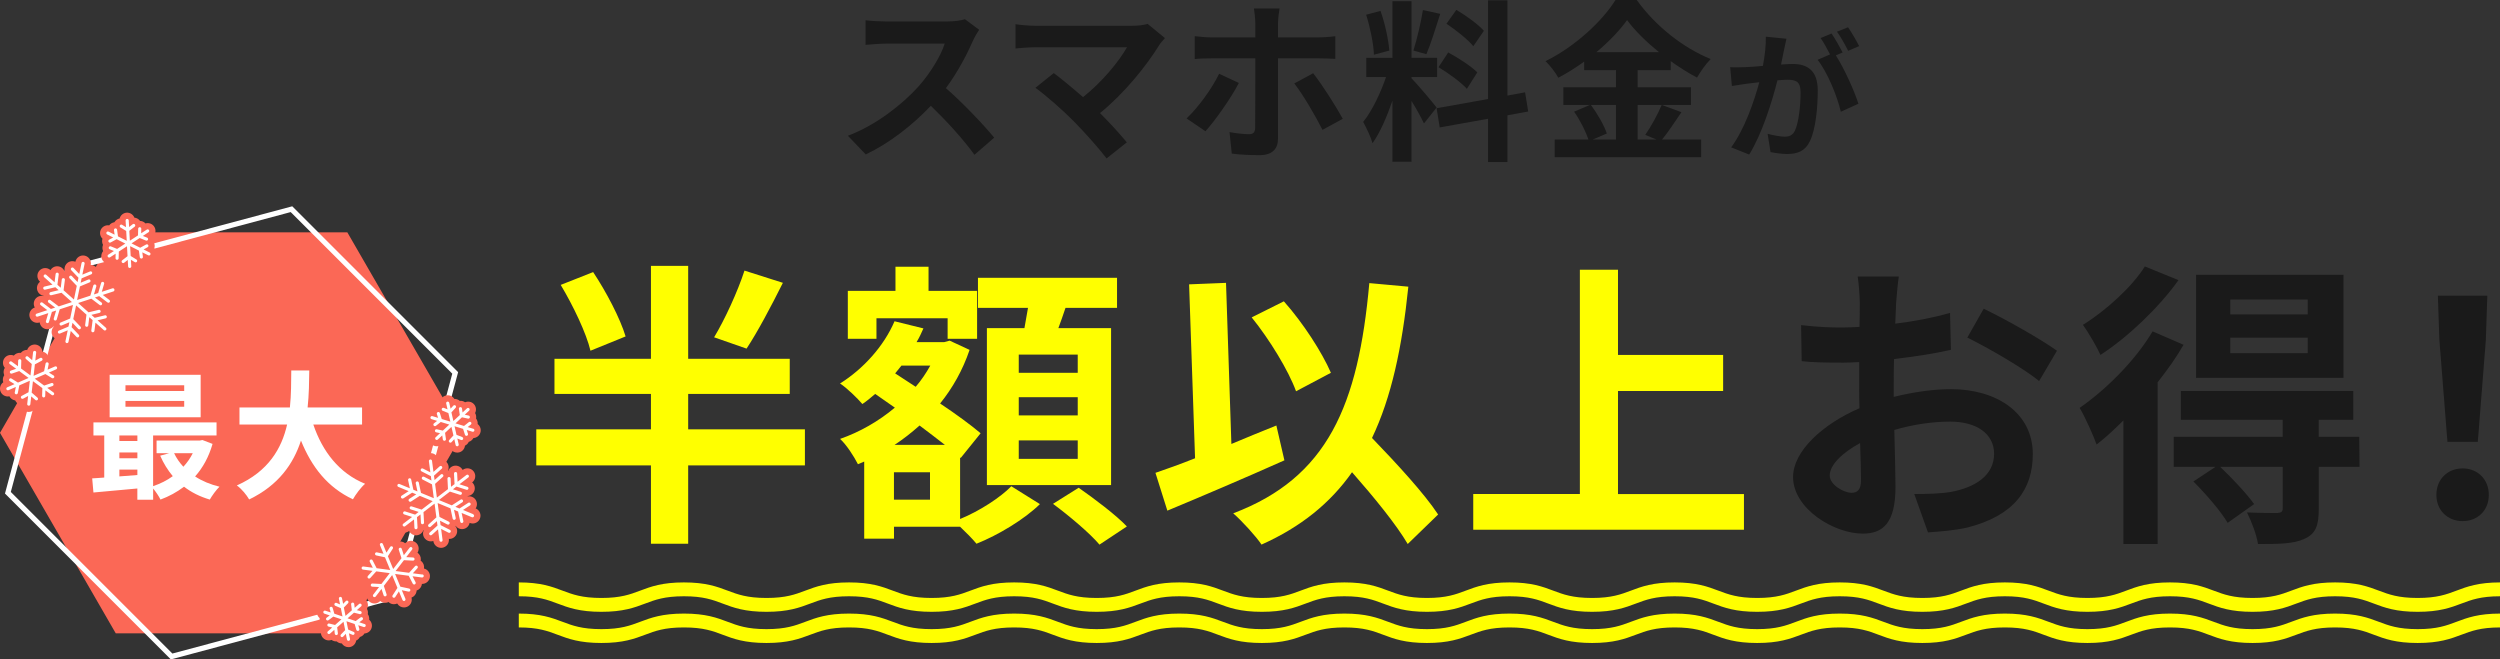 <?xml version="1.0" encoding="UTF-8"?><svg id="_レイヤー_2" xmlns="http://www.w3.org/2000/svg" viewBox="0 0 721.91 190.41"><rect x="0" y="0" width="721.91" height="190.41" fill="#333333" stroke="none"/><defs><style>.cls-1{fill:none;stroke:#ff0;stroke-miterlimit:10;stroke-width:4px;}.cls-2{fill:#fff;}.cls-3{fill:#ff0;}.cls-4{fill:#fb6856;}.cls-5{fill:#1a1a1a;}</style></defs><g id="_家族応援プラン"><path class="cls-5" d="M280.99,11.7c-1.7,3.9-4.5,9.25-7.85,13.75,4.95,4.3,11,10.7,13.95,14.3l-5.7,4.95c-3.25-4.5-7.9-9.6-12.6-14.15-5.3,5.6-11.95,10.8-18.8,14.05l-5.15-5.4c8.05-3,15.8-9.1,20.5-14.35,3.3-3.75,6.35-8.7,7.45-12.25h-16.95c-2.1,0-4.85.3-5.9.35v-7.1c1.35.2,4.4.35,5.9.35h17.65c2.15,0,4.15-.3,5.15-.65l4.1,3.05c-.4.55-1.3,2.1-1.75,3.1Z"/><path class="cls-5" d="M334.69,13.1c-3.6,5.85-10,13.85-17.05,19.55,2.85,2.85,5.8,6.1,7.75,8.45l-5.85,4.65c-2.1-2.8-6.3-7.5-9.55-10.8-2.9-2.95-8-7.45-11-9.6l5.3-4.25c2,1.5,5.3,4.2,8.45,6.95,5.65-4.5,10.35-10.3,12.7-14.4h-26.45c-2,0-4.7.25-5.75.35v-7c1.3.2,4.05.45,5.75.45h27.75c1.9,0,3.6-.2,4.65-.55l5,4.1c-.7.8-1.3,1.45-1.7,2.1Z"/><path class="cls-5" d="M348.09,37.9l-5.45-3.7c3.35-3.15,7.35-8.65,9.4-12.9l5.7,2.65c-2.3,4.45-6.95,11-9.65,13.95ZM369.04,6.8v4h11.6c1.45,0,3.6-.15,4.95-.35v6.55c-1.55-.1-3.5-.15-4.9-.15h-11.65v23.25c0,2.9-1.7,4.7-5.25,4.7-2.65,0-5.6-.1-8.1-.45l-.65-6.2c2.15.4,4.35.6,5.6.6s1.75-.5,1.8-1.8c.05-1.85.05-17.7.05-20.05v-.05h-12.7c-1.5,0-3.4.05-4.8.2v-6.6c1.5.15,3.25.35,4.8.35h12.7v-4c0-1.3-.25-3.5-.4-4.35h7.4c-.15.7-.45,3.1-.45,4.35ZM387.74,34.3l-5.85,3.2c-2.15-4.25-5.7-10.3-8.15-13.4l5.45-2.95c2.55,3.2,6.55,9.5,8.55,13.15Z"/><path class="cls-5" d="M411.19,35.65c-.75-1.6-2.15-4.2-3.6-6.5v17.55h-5.5v-17.65c-1.6,4.65-3.6,9.3-5.75,12.3-.5-1.8-1.8-4.5-2.7-6.15,2.5-3.05,5.05-8.4,6.6-12.95h-5.7v-5.55h7.55V.35h5.5v16.35h7.4v5.55h-7.4v.35c1.45,1.45,6.2,7.05,7.25,8.45l-3.65,4.6ZM396.74,15.8c-.1-3.1-1.1-7.95-2.25-11.55l4.15-1.1c1.3,3.6,2.3,8.35,2.55,11.45l-4.45,1.2ZM415.89,4c-1.3,4-2.75,8.75-4,11.65l-3.75-1.05c1-3.15,2.2-8.2,2.75-11.7l5,1.1ZM435.29,33.3v13.5h-5.6v-12.5l-13.95,2.5-.9-5.55,14.85-2.65V.1h5.6v27.5l5.1-.95.9,5.55-6,1.1ZM418.19,15.15c2.9,1.55,6.6,3.95,8.4,5.75l-3,4.75c-1.65-1.85-5.3-4.5-8.2-6.25l2.8-4.25ZM425.44,13.35c-1.55-1.95-5-4.65-7.75-6.5l2.85-4c2.8,1.65,6.35,4.2,7.95,6.05l-3.05,4.45Z"/><path class="cls-5" d="M485.54,32.4c-1.9,2.75-3.85,5.8-5.6,7.9h11.3v5.1h-42.3v-5.1h9.75c-.75-2.25-2.4-5.6-4.15-8.05l4.55-1.95h-7.65v-5.1h15.2v-4.95h-9.2v-2.45c-2.35,1.7-4.9,3.3-7.45,4.65-.75-1.4-2.4-3.55-3.7-4.8,8.5-4.15,16.5-11.65,20.2-17.65h6.15c5.4,7.55,13.45,13.85,21.35,17.05-1.5,1.5-2.85,3.5-3.95,5.35-2.5-1.3-5.1-2.95-7.6-4.75v2.6h-9.55v4.95h15.4v5.1h-15.4v10h5.45l-3.25-1.35c1.65-2.35,3.65-6,4.75-8.65l5.7,2.1ZM459.39,30.3c1.9,2.55,3.85,5.95,4.6,8.25l-4.1,1.75h6.75v-10h-7.25ZM479.04,15.05c-3.7-3-7-6.25-9.2-9.25-2.15,3-5.25,6.25-8.85,9.25h18.05Z"/><path class="cls-5" d="M515.14,14.51c-.24,1.2-.56,2.68-.84,4.12,1.36-.08,2.52-.16,3.36-.16,4.24,0,7.24,1.88,7.24,7.64,0,4.72-.56,11.2-2.28,14.68-1.32,2.8-3.52,3.68-6.56,3.68-1.52,0-3.44-.28-4.8-.56l-.84-5.28c1.52.44,3.84.84,4.88.84,1.36,0,2.36-.4,3-1.72,1.08-2.28,1.64-7.12,1.64-11.08,0-3.2-1.4-3.64-3.88-3.64-.64,0-1.64.08-2.8.16-1.52,6.08-4.48,15.56-8.16,21.44l-5.2-2.08c3.88-5.24,6.64-13.32,8.12-18.8-1.44.16-2.72.32-3.44.4-1.16.2-3.24.48-4.48.68l-.48-5.44c1.48.12,2.8.04,4.28,0,1.24-.04,3.12-.16,5.16-.36.56-3,.92-5.92.84-8.44l5.96.6c-.24,1.04-.52,2.32-.72,3.32ZM532.09,15.15l-1.96.84c2.4,3.72,5.4,10.4,6.52,13.96l-5.08,2.32c-1.04-4.44-3.88-11.48-6.72-15l3.6-1.56c-.8-1.52-1.8-3.44-2.72-4.72l3.16-1.32c1,1.48,2.44,4,3.2,5.48ZM536.85,13.31l-3.16,1.36c-.84-1.64-2.12-4-3.24-5.52l3.2-1.28c1.04,1.52,2.52,4.04,3.2,5.44Z"/><path class="cls-1" d="M149.81,170.18c11.92,0,11.92,4.49,23.84,4.49s11.92-4.49,23.84-4.49,11.92,4.49,23.84,4.49,11.92-4.49,23.84-4.49,11.92,4.49,23.84,4.49,11.92-4.49,23.84-4.49,11.92,4.49,23.84,4.49,11.92-4.49,23.84-4.49,11.92,4.49,23.84,4.49,11.92-4.49,23.84-4.49,11.92,4.49,23.84,4.49,11.92-4.49,23.84-4.49,11.92,4.49,23.84,4.49,11.92-4.49,23.84-4.49,11.92,4.49,23.84,4.49,11.92-4.49,23.84-4.49,11.92,4.49,23.84,4.49,11.92-4.49,23.84-4.49,11.92,4.49,23.84,4.49,11.92-4.49,23.84-4.49,11.92,4.49,23.84,4.49,11.92-4.49,23.84-4.49,11.92,4.49,23.84,4.49,11.92-4.49,23.84-4.49"/><path class="cls-1" d="M149.81,179.18c11.92,0,11.92,4.49,23.84,4.49s11.92-4.49,23.84-4.49,11.92,4.49,23.84,4.49,11.92-4.49,23.84-4.49,11.92,4.49,23.84,4.49,11.92-4.49,23.84-4.49,11.92,4.49,23.84,4.49,11.92-4.49,23.84-4.49,11.92,4.49,23.84,4.49,11.92-4.49,23.84-4.49,11.92,4.49,23.84,4.49,11.92-4.49,23.84-4.49,11.92,4.49,23.84,4.49,11.92-4.49,23.84-4.49,11.92,4.49,23.84,4.49,11.92-4.49,23.84-4.49,11.92,4.49,23.84,4.49,11.92-4.49,23.84-4.49,11.92,4.49,23.84,4.49,11.92-4.49,23.84-4.49,11.92,4.49,23.84,4.49,11.92-4.49,23.84-4.49,11.92,4.49,23.84,4.49,11.92-4.49,23.84-4.49"/><path class="cls-3" d="M232.43,134.39h-33.71v22.62h-10.75v-22.62h-33.11v-10.41h33.11v-10.23h-27.86v-10.15h27.86v-26.83h10.75v26.83h29.33v10.15h-29.33v10.23h33.71v10.41ZM170.51,101.28c-1.2-5.07-4.99-12.99-8.6-19.01l9.37-3.7c3.78,5.68,7.83,13.42,9.37,18.58l-10.15,4.13ZM226.07,81.67c-3.44,6.88-7.31,14.19-10.49,19l-9.37-3.27c3.1-5.16,6.79-13.16,8.77-19.26l11.09,3.53Z"/><path class="cls-3" d="M277.24,149.87c5.68-2.32,11.7-6.28,14.79-9.46l8.26,5.16c-4.47,4.39-12.04,8.94-18.32,11.44-1.12-1.38-3.01-3.27-4.73-4.9h-19.09v3.44h-8.6v-22.27l-1.81.77c-1.12-2.24-3.35-5.68-5.16-7.31,5.68-1.98,11.09-5.07,15.82-9.03l-5.68-3.96c-1.2,1.03-2.41,2.06-3.7,2.92-1.38-1.63-4.56-4.73-6.45-5.93,6.71-4.21,12.64-10.75,15.74-17.97l8.34,2.06c-.6,1.38-1.2,2.67-1.98,3.96h8l1.55-.43,5.76,2.67c-1.98,5.85-4.9,11.01-8.51,15.48,4.64,3.1,8.86,6.19,11.7,8.6l-5.76,7.14-.17-.17v17.8ZM253.08,97.84h-8.26v-13.85h13.76v-6.97h9.55v6.97h14.02v13.85h-8.51v-5.93h-20.55v5.93ZM268.55,136.37h-10.41v7.91h10.41v-7.91ZM272.85,128.46c-2.15-1.72-4.73-3.61-7.31-5.59-2.32,2.06-4.73,3.96-7.22,5.59h14.53ZM260.3,105.58c-.6.77-1.2,1.46-1.81,2.24l5.93,3.87c1.63-1.89,3.01-3.96,4.21-6.11h-8.34ZM295.82,94.75c.34-1.89.69-3.96,1.03-5.85h-14.45v-8.69h40.16v8.69h-14.88c-.69,2.06-1.38,4.04-2.06,5.85h15.22v45.32h-35.86v-45.32h10.84ZM311.21,102.4h-17.03v5.25h17.03v-5.25ZM311.21,114.7h-17.03v5.25h17.03v-5.25ZM311.21,127.17h-17.03v5.33h17.03v-5.33ZM311.47,140.84c4.56,3.18,10.84,7.91,13.93,11.18l-7.91,5.25c-2.75-3.27-8.77-8.34-13.42-11.78l7.4-4.64Z"/><path class="cls-3" d="M370.89,132.93c-11.35,5.07-24.08,10.49-33.8,14.53l-3.44-10.92c3.27-1.12,7.14-2.49,11.44-4.21l-1.72-50.22,10.66-.43,1.55,46.52c4.3-1.81,8.69-3.61,12.99-5.33l2.32,10.06ZM406.5,157.09c-3.27-5.59-9.72-13.5-16.08-20.73-6.28,8.94-14.79,15.82-26.14,20.9-1.46-2.24-5.68-6.88-8.17-9.03,27.26-10.32,36.12-31.13,39.3-66.48l11.27,1.03c-1.81,17.63-4.9,31.99-10.49,43.69,7.14,7.4,15.14,16.08,19.09,22.1l-8.77,8.51ZM374.25,112.98c-2.15-5.93-7.65-14.96-12.81-21.33l9.29-4.64c5.59,6.28,11.01,14.71,13.59,20.64l-10.06,5.33Z"/><path class="cls-3" d="M503.59,142.65v10.32h-78.17v-10.32h30.79v-64.76h11.01v24.6h30.36v10.41h-30.36v29.76h36.38Z"/><path class="cls-5" d="M547.54,87.35c-.09,1.89-.17,3.96-.26,6.11,5.68-.69,11.35-1.81,15.82-3.1l.26,10.66c-4.9,1.12-10.84,1.98-16.43,2.67-.09,2.58-.09,5.25-.09,7.74v3.18c5.85-1.46,11.78-2.24,16.51-2.24,13.24,0,23.65,6.88,23.65,18.75,0,10.15-5.33,17.8-19,21.24-3.96.86-7.74,1.12-11.27,1.38l-3.96-11.09c3.87,0,7.57-.09,10.58-.6,6.97-1.29,12.47-4.73,12.47-11.01,0-5.85-5.16-9.29-12.64-9.29-5.33,0-10.92.86-16.17,2.41.17,6.79.34,13.5.34,16.43,0,10.66-3.78,13.5-9.46,13.5-8.34,0-20.12-7.22-20.12-16.34,0-7.48,8.6-15.31,19.18-19.87-.09-2.06-.09-4.13-.09-6.11v-7.22c-1.63.09-3.18.17-4.56.17-5.76,0-9.12-.09-12.04-.43l-.17-10.41c5.07.6,8.77.69,11.87.69,1.55,0,3.27-.09,4.99-.17.09-3.01.09-5.5.09-6.97,0-1.81-.34-6.02-.6-7.57h11.87c-.26,1.55-.6,5.25-.77,7.48ZM534.64,142.3c1.55,0,2.75-.69,2.75-3.61,0-2.15-.09-6.11-.26-10.75-5.25,2.84-8.77,6.36-8.77,9.37,0,2.67,4.04,4.99,6.28,4.99ZM593.98,101.28l-5.16,8.77c-4.13-3.53-15.39-9.98-20.73-12.56l4.73-8.34c6.62,3.18,16.6,8.86,21.16,12.13Z"/><path class="cls-5" d="M630.53,99.56c-2.06,3.61-4.64,7.22-7.48,10.83v46.7h-9.89v-35.69c-2.58,2.58-5.16,4.99-7.74,6.97-.77-2.24-3.35-8.08-4.9-10.58,7.65-5.33,16.08-13.67,21.07-22.1l8.94,3.87ZM629.07,80.9c-5.68,7.91-14.45,16.34-22.53,21.59-1.03-2.32-3.53-6.54-5.07-8.69,6.71-4.13,14.28-11.09,17.89-16.86l9.72,3.96ZM681.35,134.82h-11.78v12.21c0,4.73-.86,7.14-4.21,8.6-3.18,1.46-7.48,1.46-13.33,1.46-.43-2.75-1.89-6.54-3.18-9.12,3.61.17,7.65.17,8.77.17,1.2-.09,1.55-.43,1.55-1.38v-11.95h-18.06c3.44,3.27,7.65,7.74,9.8,10.75l-7.65,5.42c-1.89-3.27-6.28-8.34-9.89-11.95l6.36-4.21h-12.04v-8.69h31.47v-4.9h-29.41v-8.34h49.79v8.34h-9.98v4.9h11.7l.09,8.69ZM676.71,109.11h-42.57v-29.76h42.57v29.76ZM666.39,86.49h-22.36v4.3h22.36v-4.3ZM666.39,97.5h-22.36v4.47h22.36v-4.47Z"/><path class="cls-5" d="M703.54,142.91c0-4.56,3.27-7.65,7.57-7.65s7.57,3.1,7.57,7.65-3.27,7.57-7.57,7.57-7.57-3.1-7.57-7.57ZM704.4,98.19l-.43-12.81h14.28l-.43,12.81-2.32,29.41h-8.77l-2.32-29.41Z"/><polygon class="cls-4" points="100.29 67.08 33.43 67.08 0 124.99 33.43 182.89 100.29 182.89 133.72 124.99 100.29 67.08"/><path class="cls-2" d="M49.33,190.41l-.31-.31L1.44,142.52l17.53-65.42,65.42-17.53.31.31,47.59,47.59-17.53,65.42-65.42,17.53ZM3.12,142.06l46.66,46.66,63.74-17.08,17.08-63.74-46.66-46.66-63.74,17.08L3.12,142.06Z"/><path class="cls-4" d="M122.43,164.16c.13-.74-.11-1.53-.71-2.07-.08-.07-.17-.13-.25-.18.02-.12.05-.23.05-.35.04-.8-.35-1.53-.96-1.96.6-.97.39-2.26-.54-2.97-.93-.71-2.23-.59-3.01.24-.58-.47-1.37-.65-2.13-.41-.1.03-.18.08-.27.12-.1-.1-.22-.19-.34-.28-.68-.44-1.5-.46-2.18-.15-.56-.97-1.75-1.41-2.82-.97-1.06.44-1.6,1.59-1.31,2.67-.7.26-1.26.86-1.43,1.64-.03.13-.04.26-.04.4-.11.04-.21.07-.32.12-.71.36-1.14,1.05-1.22,1.79-1.15-.03-2.15.79-2.31,1.96-.15,1.16.61,2.22,1.72,2.49-.13.74.11,1.53.71,2.07.08.07.17.13.25.19-.02.11-.05.23-.05.35-.04.81.35,1.53.96,1.96-.6.98-.39,2.27.54,2.98.41.32.9.47,1.38.47.61,0,1.2-.26,1.64-.72.4.33.9.52,1.43.52.23,0,.47-.04.7-.11.1-.03.18-.08.27-.12.1.1.22.19.34.28.38.25.81.36,1.23.36.32,0,.64-.07.94-.21.41.72,1.17,1.14,1.96,1.14.29,0,.58-.06.86-.17,1.06-.44,1.6-1.6,1.31-2.68.7-.26,1.26-.86,1.43-1.65.03-.13.04-.26.04-.39.11-.04.21-.08.32-.13.71-.36,1.14-1.05,1.22-1.78.02,0,.04,0,.06,0,1.12,0,2.09-.83,2.24-1.97.15-1.16-.61-2.21-1.72-2.48Z"/><path class="cls-4" d="M106.61,178.91c.06-.54-.07-1.1-.41-1.57.11-.54.02-1.07-.23-1.53.44-.81.35-1.84-.29-2.57-.64-.73-1.64-.94-2.5-.61-.42-.31-.94-.47-1.49-.43-.42-.38-.95-.58-1.48-.59-.48-.78-1.41-1.22-2.36-1.03-.96.19-1.64.96-1.79,1.87-.46.2-.85.56-1.09,1.04h0c-.58.16-1.03.54-1.32,1.02-.9.05-1.72.63-2.03,1.53-.31.91,0,1.87.68,2.45-.06.54.07,1.1.41,1.57-.11.54-.02,1.07.23,1.53-.44.81-.36,1.84.29,2.57.45.51,1.07.77,1.7.77.28,0,.55-.05.81-.15.38.28.84.44,1.33.44.05,0,.1,0,.16,0,.42.38.94.57,1.47.58.41.66,1.13,1.08,1.92,1.08.15,0,.3-.01.45-.04.96-.19,1.64-.96,1.78-1.87.46-.21.84-.56,1.08-1.03,0,0,0,0,0,0,.58-.16,1.03-.54,1.32-1.02.9-.04,1.73-.62,2.03-1.53.31-.91,0-1.87-.69-2.45Z"/><path class="cls-4" d="M137.93,122.47c.06-.56-.09-1.14-.46-1.62.1-.56,0-1.12-.28-1.58.43-.83.32-1.86-.35-2.58-.67-.72-1.69-.89-2.54-.53-.44-.31-.98-.47-1.55-.41-.44-.39-1-.58-1.55-.56-.5-.78-1.45-1.21-2.4-.99-.96.22-1.63,1.02-1.74,1.94-.48.22-.87.6-1.1,1.11,0,0-.02,0-.02,0-.59.18-1.04.59-1.31,1.09-.91.06-1.73.67-2.01,1.59-.28.92.06,1.88.77,2.44-.06.56.09,1.14.46,1.62-.1.56,0,1.12.28,1.58-.43.83-.33,1.86.34,2.58.45.48,1.05.72,1.66.72.31,0,.61-.07.9-.19.37.27.83.43,1.31.43.08,0,.16,0,.24-.02.43.37.96.56,1.49.56.02,0,.03,0,.05,0,.41.65,1.13,1.05,1.91,1.05.17,0,.34-.02.51-.06.96-.22,1.63-1.02,1.73-1.95.47-.22.87-.6,1.1-1.11,0,0,.02,0,.02,0,.58-.18,1.04-.58,1.31-1.08.91-.06,1.74-.66,2.02-1.59.28-.92-.06-1.89-.78-2.45Z"/><path class="cls-4" d="M137.37,146.82h-.02c.48-.73.51-1.7.01-2.48-.5-.78-1.41-1.14-2.27-1-.01-.02-.03-.04-.05-.06,0-.01.01-.03.02-.04.87-.09,1.65-.67,1.93-1.55.29-.88,0-1.81-.65-2.39h.01c.99-.77,1.18-2.19.42-3.18-.76-.99-2.18-1.18-3.17-.42h-.01c-.39-.76-1.22-1.28-2.14-1.24-.93.05-1.7.65-2,1.47-.03,0-.05,0-.08.01,0,0-.01-.02-.02-.03.36-.8.24-1.76-.38-2.45-.62-.69-1.57-.9-2.39-.63v-.02c-.16-1.24-1.3-2.11-2.54-1.95-1.24.16-2.11,1.3-1.95,2.54v.02c-.87-.05-1.72.4-2.15,1.23-.42.83-.29,1.79.27,2.47-.01.02-.02.05-.03.07-.01,0-.02,0-.03,0-.51-.71-1.4-1.09-2.31-.9-.91.19-1.57.9-1.74,1.76h-.02c-1.16-.49-2.48.06-2.96,1.22-.48,1.15.07,2.48,1.22,2.96h.02c-.48.73-.52,1.7-.01,2.48.43.67,1.16,1.03,1.9,1.03.12,0,.24-.01.36-.03.02.02.03.05.05.07,0,0,0,.02-.01.02-.87.08-1.65.67-1.94,1.55-.29.88,0,1.81.65,2.39h-.01c-.99.77-1.18,2.19-.42,3.18.45.58,1.12.89,1.8.89.48,0,.97-.15,1.38-.47h.01c.37.73,1.14,1.24,2.02,1.24.04,0,.08,0,.12,0,.93-.05,1.7-.65,2-1.47.03,0,.05,0,.08-.01,0,0,.01.02.02.03-.36.8-.24,1.76.38,2.45.45.5,1.06.75,1.68.75.24,0,.48-.04.71-.12v.02c.15,1.14,1.13,1.97,2.24,1.97.1,0,.2,0,.3-.02,1.24-.16,2.11-1.3,1.95-2.54v-.02c.87.05,1.72-.4,2.15-1.23.42-.83.29-1.79-.27-2.47.01-.02.02-.05.03-.07.01,0,.03,0,.04,0,.42.58,1.1.95,1.83.95.16,0,.32-.02.47-.05.91-.19,1.57-.9,1.74-1.76h.01c.28.12.58.18.87.18.89,0,1.73-.53,2.09-1.4.48-1.15-.07-2.48-1.22-2.96Z"/><path class="cls-2" d="M121.96,165.9l-2.74-.36,1.32-1.46c.17-.19.15-.47-.03-.64-.18-.17-.47-.15-.64.03l-1.74,1.93-3.89-.51,2.41-3.13,2.59.13s.02,0,.02,0c.24,0,.44-.19.45-.43.01-.25-.18-.46-.43-.48l-1.97-.1,1.69-2.19c.15-.2.12-.48-.08-.63-.2-.15-.48-.12-.63.08l-1.68,2.18-.6-1.85c-.08-.24-.33-.37-.57-.29-.24.08-.37.33-.29.57l.79,2.44-2.4,3.12-1.53-3.7,1.41-2.17c.14-.21.08-.49-.13-.63-.21-.14-.49-.08-.63.13l-1.07,1.64-1.03-2.5c-.1-.23-.36-.34-.59-.25-.23.1-.34.36-.25.59l1.03,2.49-1.91-.41c-.24-.05-.48.1-.54.35-.05.24.1.48.35.54l2.52.54,1.52,3.67-3.93-.52-1.17-2.28c-.11-.22-.39-.31-.61-.2-.22.11-.31.39-.2.61l.88,1.73-2.73-.36c-.25-.03-.48.14-.51.39-.03.25.14.48.39.51l2.75.36-1.32,1.47c-.17.19-.15.47.03.64.09.08.19.12.3.12.12,0,.25-.05.34-.15l1.74-1.93,3.89.51-2.4,3.13-2.6-.13c-.24-.02-.46.18-.48.43-.01.25.18.46.43.48l1.97.1-1.69,2.2c-.15.2-.11.48.08.63.08.06.18.09.28.09.14,0,.27-.06.36-.18l1.68-2.19.6,1.84c.06.19.24.31.43.31.05,0,.09,0,.14-.02.24-.08.37-.33.29-.57l-.79-2.44,2.4-3.12,1.53,3.7-1.4,2.16c-.14.21-.08.49.13.63.08.05.16.07.25.07.15,0,.29-.07.38-.21l1.06-1.64,1.04,2.5c.07.17.24.28.42.28.06,0,.12-.01.17-.03.23-.1.34-.36.25-.59l-1.04-2.5,1.92.41c.24.05.48-.1.54-.35.05-.24-.1-.48-.35-.54l-2.53-.54-1.52-3.67,3.93.52,1.17,2.28c.08.16.24.25.4.25.07,0,.14-.02.21-.05.22-.11.31-.39.2-.61l-.88-1.73,2.73.36s.04,0,.06,0c.22,0,.42-.17.45-.39.03-.25-.14-.47-.39-.51Z"/><path class="cls-2" d="M105.3,180.21l-1.55-.52.89-.67c.2-.15.24-.43.09-.63-.15-.2-.43-.24-.63-.09l-1.39,1.04-2.35-.79,1.85-1.63,1.67.42s.07.01.11.01c.2,0,.39-.14.44-.34.06-.24-.09-.49-.33-.55l-1.07-.27,1.25-1.1c.19-.17.21-.45.04-.64-.17-.19-.45-.21-.64-.04l-1.26,1.11-.13-1.12c-.03-.25-.25-.43-.5-.4-.25.03-.43.25-.4.5l.21,1.74-1.83,1.61-.48-2.41,1.21-1.25c.17-.18.17-.47,0-.64-.18-.17-.47-.17-.64.01l-.78.81-.33-1.65c-.05-.25-.29-.4-.53-.36-.25.05-.4.29-.36.53l.33,1.64-1.01-.43c-.23-.1-.5,0-.59.24-.1.23,0,.5.24.59l1.59.68.48,2.4-2.36-.8-.48-1.67c-.07-.24-.32-.38-.56-.31-.24.07-.38.32-.31.56l.31,1.07-1.55-.52c-.24-.08-.49.05-.57.28-.08.24.05.49.28.57l1.55.52-.89.66c-.2.15-.24.43-.09.63.09.12.23.18.36.18.09,0,.19-.03.27-.09l1.39-1.04,2.35.79-1.85,1.63-1.67-.42c-.24-.06-.49.09-.55.33-.06.24.09.49.33.55l1.07.27-1.25,1.1c-.19.16-.21.45-.04.64.09.1.21.15.34.15.11,0,.21-.04.3-.11l1.26-1.11.13,1.12c.03.23.22.4.45.4.02,0,.04,0,.05,0,.25-.03.43-.25.4-.5l-.21-1.74,1.83-1.61.48,2.41-1.22,1.26c-.17.18-.17.47,0,.64.09.09.2.13.31.13s.24-.05.32-.14l.78-.81.33,1.65c.04.22.23.36.44.36.03,0,.06,0,.09,0,.25-.05.4-.29.36-.53l-.33-1.64,1.01.43c.23.1.5,0,.59-.24.1-.23,0-.5-.24-.59l-1.58-.68-.48-2.4,2.36.8.48,1.67c.06.2.24.33.44.33.04,0,.08,0,.12-.02.24-.07.38-.32.31-.56l-.3-1.07,1.55.52s.1.02.15.02c.19,0,.36-.12.43-.31.08-.24-.05-.49-.28-.57Z"/><path class="cls-2" d="M136.68,123.82l-1.63-.5.91-.72c.2-.16.23-.44.07-.64-.15-.2-.44-.23-.64-.07l-1.4,1.11-2.46-.75,1.87-1.75,1.73.38s.07.01.1.01c.21,0,.39-.14.44-.35.05-.24-.1-.49-.34-.54l-1.13-.25,1.27-1.18c.18-.17.19-.46.02-.64-.17-.18-.46-.19-.64-.02l-1.28,1.19-.17-1.16c-.04-.25-.27-.42-.51-.38-.25.04-.42.27-.38.51l.26,1.78-1.85,1.72-.57-2.49,1.22-1.33c.17-.18.16-.47-.03-.64-.18-.17-.47-.16-.64.03l-.79.87-.39-1.7c-.06-.24-.3-.4-.54-.34-.24.06-.4.3-.34.54l.39,1.69-1.07-.43c-.23-.09-.5.02-.59.25-.09.23.02.5.25.59l1.65.66.57,2.48-2.48-.76-.54-1.71c-.07-.24-.33-.37-.57-.3-.24.08-.37.33-.3.57l.35,1.11-1.63-.5c-.24-.07-.49.06-.57.3-.07.24.06.49.3.57l1.62.5-.91.72c-.2.16-.23.44-.07.64.09.11.22.17.36.17.1,0,.2-.03.28-.1l1.4-1.11,2.46.75-1.87,1.74-1.73-.39c-.24-.05-.49.1-.54.34-.05.24.1.49.34.54l1.13.25-1.27,1.18c-.18.17-.19.46-.02.64.09.1.21.14.33.14.11,0,.22-.04.31-.12l1.28-1.19.17,1.16c.03.22.23.39.45.39.02,0,.04,0,.07,0,.25-.04.42-.27.38-.51l-.26-1.78,1.85-1.73.57,2.48-1.22,1.33c-.17.18-.16.47.03.64.09.08.2.12.31.12.12,0,.24-.05.33-.15l.8-.87.39,1.71c.05.21.23.35.44.35.03,0,.07,0,.1-.01.24-.06.4-.3.34-.54l-.39-1.69,1.07.42c.23.09.5-.02.59-.25.09-.23-.02-.5-.25-.59l-1.65-.65-.57-2.48,2.47.76.54,1.7c.06.19.24.32.43.32.04,0,.09,0,.14-.02.24-.08.37-.33.3-.57l-.35-1.11,1.63.5s.09.02.13.02c.19,0,.37-.13.43-.32.07-.24-.06-.49-.3-.57Z"/><path class="cls-2" d="M136.68,148.49l-2.98-1.23,2.02-1.31c.21-.14.27-.42.13-.63-.14-.21-.42-.27-.63-.13l-2.54,1.65-1.19-.49,2.02-1.31c.21-.14.27-.42.13-.63-.14-.21-.42-.27-.63-.13l-2.54,1.65-3.73-1.54,3.18-2.44,2.88.93s.09.02.14.02c.19,0,.37-.12.43-.31.08-.24-.05-.49-.29-.57l-2.29-.74,1.02-.78,2.88.93s.09.02.14.02c.19,0,.37-.12.43-.31.08-.24-.05-.49-.29-.57l-2.29-.74,2.56-1.96c.2-.15.24-.44.08-.63-.15-.2-.44-.24-.63-.08l-2.56,1.96-.12-2.4c-.01-.25-.21-.45-.48-.43-.25.01-.44.23-.43.48l.16,3.02-1.02.78-.12-2.4c-.01-.25-.23-.44-.48-.43-.25.01-.44.23-.43.48l.15,3.02-3.2,2.45-.52-3.97,2.25-2.03c.19-.17.2-.45.03-.64-.17-.19-.45-.2-.64-.03l-1.79,1.61-.17-1.27,2.25-2.03c.19-.17.2-.45.03-.64-.17-.19-.45-.2-.64-.03l-1.79,1.61-.42-3.2c-.03-.25-.26-.42-.51-.39-.25.03-.42.26-.39.51l.42,3.2-2.14-1.09c-.22-.11-.5-.03-.61.2-.11.22-.03.5.2.61l2.7,1.38.17,1.27-2.14-1.09c-.22-.11-.5-.03-.61.2-.11.22-.03.5.2.61l2.7,1.38.53,4-3.7-1.53-.63-2.96c-.05-.24-.29-.4-.54-.35-.24.05-.4.29-.35.54l.5,2.35-1.18-.49-.63-2.96c-.05-.24-.29-.4-.54-.35-.24.05-.4.29-.35.54l.5,2.35-2.98-1.24c-.23-.1-.5.01-.59.24-.1.23.01.5.24.59l2.98,1.24-2.02,1.31c-.21.14-.27.42-.13.63.09.13.23.21.38.21.08,0,.17-.02.25-.07l2.54-1.65,1.18.49-2.02,1.31c-.21.14-.27.42-.13.63.09.13.23.21.38.21.08,0,.17-.02.25-.07l2.54-1.65,3.72,1.54-3.18,2.44-2.88-.93c-.24-.08-.49.05-.57.29-.08.24.05.49.29.57l2.29.74-1.02.78-2.88-.93c-.24-.08-.49.05-.57.29-.08.24.05.49.29.57l2.29.74-2.56,1.96c-.2.15-.24.44-.08.63.09.12.22.18.36.18.1,0,.19-.03.27-.09l2.56-1.96.12,2.4c.01.24.21.43.45.43,0,0,.02,0,.02,0,.25-.01.44-.23.43-.48l-.16-3.02,1.02-.78.12,2.4c.01.24.21.43.45.43,0,0,.02,0,.02,0,.25-.01.44-.23.43-.48l-.16-3.02,3.2-2.45.52,3.97-2.25,2.03c-.19.17-.2.45-.03.64.09.1.21.15.34.15.11,0,.22-.04.3-.12l1.79-1.61.17,1.27-2.25,2.03c-.19.17-.2.45-.03.64.09.1.21.15.34.15.11,0,.22-.04.3-.12l1.79-1.61.42,3.2c.03.23.22.39.45.39.02,0,.04,0,.06,0,.25-.03.42-.26.39-.51l-.42-3.2,2.14,1.09c.22.11.5.03.61-.2.11-.22.03-.5-.2-.61l-2.7-1.38-.17-1.27,2.14,1.09c.22.11.49.02.61-.2.11-.22.03-.5-.2-.61l-2.7-1.38-.53-4,3.7,1.53.63,2.96c.05.21.23.36.44.36.03,0,.06,0,.1-.01.24-.05.4-.29.35-.54l-.5-2.35,1.18.49.63,2.96c.05.21.23.36.44.36.03,0,.06,0,.1-.01.24-.05.4-.29.35-.54l-.5-2.35,2.98,1.24c.06.02.12.03.17.03.18,0,.35-.11.42-.28.1-.23-.01-.5-.24-.59Z"/><path class="cls-4" d="M44.56,71.69c.18-.57.15-1.2-.16-1.76,0,0,0-.01.01-.02.25-.6.21-1.24-.04-1.79.62-.74.72-1.83.16-2.68-.56-.85-1.59-1.19-2.52-.92-.4-.43-.95-.71-1.58-.73-.02-.02-.03-.05-.05-.08-.4-.51-.97-.8-1.57-.86-.35-.88-1.23-1.49-2.22-1.44-1,.06-1.8.76-2.05,1.68-.59.12-1.13.48-1.47,1.03,0,.01-.01.03-.02.05,0,0,0,0,0,0-.64.09-1.17.43-1.52.91-.95-.16-1.94.3-2.4,1.21-.46.91-.24,1.97.46,2.64-.18.57-.15,1.2.16,1.77,0,0,0,.01-.01.02-.24.6-.21,1.24.04,1.79-.61.74-.71,1.82-.16,2.67.43.67,1.16,1.03,1.9,1.03.21,0,.42-.03.63-.09.4.43.95.7,1.58.72.02.02.03.05.05.08.4.51.97.79,1.57.85.33.85,1.15,1.44,2.1,1.44.04,0,.09,0,.13,0,1-.06,1.8-.75,2.05-1.67.59-.13,1.13-.48,1.46-1.03,0-.01.01-.03.02-.04,0,0,0,0,0,0,.63-.09,1.16-.43,1.51-.9.13.02.25.04.38.04.83,0,1.62-.46,2.02-1.24.46-.91.24-1.97-.46-2.64Z"/><path class="cls-4" d="M18.13,105.32c-.44-1-1.5-1.52-2.53-1.31-.31-.58-.86-1.03-1.56-1.17-.04,0-.09,0-.13-.01-.02-.05-.04-.11-.07-.16-.34-.63-.93-1.02-1.58-1.14-.1-1.04-.92-1.91-2-2.03-1.08-.12-2.07.55-2.4,1.54-.65-.02-1.31.24-1.77.77-.03.03-.04.07-.07.1-.08-.01-.16-.03-.24-.03-.72-.02-1.36.29-1.79.8-.94-.4-2.07-.12-2.7.74-.63.86-.56,2.02.1,2.8-.35.56-.47,1.27-.23,1.94.02.07.06.13.08.19-.03.04-.07.08-.09.12-.37.6-.42,1.3-.21,1.92-.85.61-1.19,1.75-.75,2.75.37.85,1.2,1.35,2.07,1.35.15,0,.3-.02.45-.05.31.58.86,1.03,1.56,1.17.04,0,.09,0,.13.01.02.05.04.11.06.16.34.63.93,1.02,1.58,1.14.1,1.04.92,1.9,2,2.02.09,0,.17.01.26.01.98,0,1.83-.63,2.14-1.54.02,0,.04,0,.07,0,.63,0,1.26-.26,1.71-.78.03-.03.05-.07.07-.1.08.01.16.03.24.03.02,0,.05,0,.07,0,.69,0,1.3-.31,1.72-.8.28.12.58.18.87.18.69,0,1.38-.32,1.82-.92.63-.86.56-2.02-.1-2.8.35-.56.47-1.27.23-1.94-.02-.06-.06-.12-.08-.18.03-.04.07-.09.09-.13.37-.6.42-1.3.21-1.92.85-.61,1.19-1.75.75-2.75Z"/><path class="cls-4" d="M34.75,82.98c-.39-1.19-1.67-1.83-2.86-1.44h-.02c-.11-.86-.72-1.62-1.61-1.88-.89-.26-1.81.05-2.37.72-.03,0-.05,0-.08-.01,0-.01,0-.02-.01-.03.6-.63.81-1.58.45-2.44-.36-.85-1.18-1.37-2.05-1.38v-.02c.26-1.22-.53-2.42-1.75-2.68-1.23-.26-2.42.53-2.68,1.75v.02c-.81-.33-1.77-.19-2.44.45-.67.64-.86,1.6-.56,2.42-.02.02-.03.04-.05.06-.01,0-.02,0-.03,0-.25-.84-.97-1.5-1.89-1.61-.92-.12-1.78.34-2.22,1.08h-.01c-.93-.84-2.36-.76-3.2.17-.83.93-.75,2.36.18,3.2h.01c-.69.54-1.05,1.44-.83,2.34.22.9.95,1.55,1.81,1.7,0,.03.02.05.03.08,0,0-.01.02-.02.02-.85-.21-1.78.09-2.34.83-.56.74-.6,1.71-.17,2.47h-.01c-1.19.4-1.83,1.67-1.44,2.86.31.95,1.2,1.56,2.15,1.56.23,0,.47-.04.71-.11h.01c.11.86.72,1.62,1.61,1.88.21.06.43.09.64.09.67,0,1.3-.31,1.73-.81.03,0,.06.01.09.02,0,0,0,.02,0,.03-.6.63-.81,1.58-.45,2.44.36.85,1.18,1.37,2.05,1.38v.02c-.26,1.22.53,2.42,1.75,2.68.16.03.31.05.46.05,1.05,0,1.99-.73,2.21-1.8h0c.28.1.57.16.87.16.56,0,1.12-.21,1.56-.63.67-.64.86-1.6.56-2.42.02-.02.03-.04.05-.06.01,0,.02,0,.03,0,.24.84.96,1.5,1.89,1.61.1.01.19.02.29.02.81,0,1.53-.44,1.93-1.1h.02c.43.4.97.59,1.51.59.62,0,1.24-.25,1.69-.75.83-.93.75-2.36-.18-3.2h-.01c.69-.54,1.05-1.44.83-2.34-.22-.9-.95-1.55-1.81-1.7,0-.03-.02-.05-.03-.08,0,0,.02-.02.03-.03.18.04.35.07.53.07.68,0,1.36-.31,1.8-.89.56-.74.6-1.71.17-2.47h.02c1.19-.4,1.83-1.68,1.44-2.86Z"/><path class="cls-2" d="M43.2,72.91l-1.74-.88,1.17-.64c.22-.12.3-.39.18-.61-.12-.22-.39-.3-.61-.18l-1.72.94-2.5-1.26,2.36-1.55,1.81.74c.06.02.11.03.17.03.18,0,.35-.11.42-.28.09-.23-.02-.5-.25-.59l-1.24-.5,1.64-1.07c.21-.14.27-.42.13-.63-.14-.21-.42-.27-.63-.13l-1.62,1.06.03-1.3c0-.25-.19-.46-.44-.46-.26,0-.46.19-.46.44l-.05,1.93-2.35,1.54-.16-2.86,1.54-1.19c.2-.15.23-.44.08-.64-.15-.2-.44-.23-.63-.08l-1.04.81-.11-1.9c-.01-.25-.23-.44-.48-.43-.25.01-.44.23-.43.48l.11,1.9-1.13-.69c-.21-.13-.49-.06-.62.15-.13.21-.06.49.15.62l1.66,1.01.16,2.84-2.53-1.28-.26-1.91c-.03-.25-.26-.42-.51-.39-.25.03-.42.26-.39.51l.18,1.3-1.73-.87c-.23-.11-.5-.02-.61.2-.11.22-.02.5.2.61l1.74.88-1.17.64c-.22.12-.3.39-.18.61.08.15.24.24.4.24.07,0,.15-.02.22-.06l1.72-.94,2.5,1.26-2.36,1.55-1.81-.74c-.23-.09-.49.02-.59.25-.09.23.02.5.25.59l1.23.5-1.63,1.06c-.21.14-.27.42-.13.63.09.13.23.21.38.21.08,0,.17-.02.25-.07l1.62-1.06-.03,1.31c0,.25.19.46.44.46,0,0,0,0,.01,0,.25,0,.45-.2.45-.44l.05-1.93,2.36-1.54.16,2.86-1.54,1.19c-.2.15-.23.44-.08.63.09.12.22.18.36.18.1,0,.19-.03.28-.1l1.04-.81.11,1.89c.01.24.21.43.45.43,0,0,.02,0,.03,0,.25-.01.44-.23.43-.48l-.11-1.89,1.13.69c.21.13.49.06.62-.15.13-.21.06-.49-.15-.62l-1.66-1.01-.16-2.84,2.53,1.28.26,1.91c.03.23.23.39.45.39.02,0,.04,0,.06,0,.25-.03.42-.26.39-.51l-.18-1.29,1.73.87c.07.03.14.05.2.05.17,0,.32-.09.4-.25.11-.22.02-.5-.2-.61Z"/><path class="cls-2" d="M16.47,106.05c-.1-.23-.37-.33-.6-.23l-2.13.93.31-1.59c.05-.25-.11-.48-.36-.53-.25-.05-.48.11-.53.36l-.43,2.21-3.03,1.33.37-3.31,1.98-1.06c.22-.12.3-.39.18-.61-.12-.22-.39-.3-.61-.19l-1.43.77.26-2.31c.03-.25-.15-.47-.4-.5-.24-.02-.47.15-.5.4l-.26,2.29-1.2-1.04c-.19-.16-.47-.14-.64.05-.16.19-.14.47.05.64l1.67,1.45-.37,3.3-2.72-2,.07-2.23c0-.25-.19-.46-.44-.47-.24,0-.46.19-.47.44l-.05,1.61-1.83-1.34c-.2-.15-.48-.1-.63.1-.15.2-.1.48.1.63l1.83,1.34-1.52.53c-.24.08-.36.34-.28.58.06.19.24.3.43.3.05,0,.1,0,.15-.02l2.11-.73,2.7,1.99-3.06,1.34-1.88-1.17c-.21-.13-.49-.07-.62.15-.13.21-.07.49.15.62l1.36.84-2.11.92c-.23.1-.33.37-.23.6.07.17.24.27.41.27.06,0,.12-.01.18-.04l2.12-.93-.31,1.59c-.05.25.11.48.36.53.03,0,.06,0,.09,0,.21,0,.4-.15.44-.37l.43-2.21,3.03-1.33-.37,3.31-1.98,1.06c-.22.12-.3.39-.18.61.12.22.39.3.61.19l1.43-.77-.26,2.3c-.03.25.15.47.4.5.02,0,.03,0,.05,0,.23,0,.42-.17.45-.4l.26-2.29,1.21,1.05c.09.07.19.11.3.11.13,0,.25-.05.34-.16.16-.19.14-.47-.05-.64l-1.68-1.45.37-3.3,2.72,2-.07,2.23c0,.25.19.46.44.47,0,0,0,0,.01,0,.24,0,.44-.19.45-.44l.05-1.61,1.82,1.34c.08.06.17.09.27.09.14,0,.28-.06.36-.18.15-.2.11-.48-.1-.63l-1.82-1.34,1.52-.53c.24-.08.36-.34.28-.58-.08-.24-.34-.36-.58-.28l-2.11.73-2.7-1.99,3.06-1.34,1.88,1.17c.07.05.16.07.24.07.15,0,.3-.08.39-.21.13-.21.07-.49-.15-.62l-1.35-.84,2.11-.93c.23-.1.33-.37.23-.6Z"/><path class="cls-2" d="M33.03,83.55c-.08-.24-.33-.37-.57-.29l-3.07,1.01.68-2.31c.07-.24-.07-.49-.31-.56-.24-.07-.49.07-.56.31l-.85,2.91-1.22.4.68-2.31c.07-.24-.07-.49-.31-.56-.24-.07-.49.07-.56.31l-.85,2.91-3.83,1.26.82-3.92,2.79-1.17c.23-.1.34-.36.24-.59-.1-.23-.36-.34-.59-.24l-2.22.93.26-1.26,2.79-1.17c.23-.1.34-.36.24-.59-.1-.23-.36-.34-.59-.24l-2.22.93.66-3.16c.05-.24-.11-.48-.35-.54-.24-.05-.48.11-.54.35l-.66,3.16-1.66-1.74c-.17-.18-.46-.19-.64-.01-.18.17-.19.46-.02.64l2.09,2.19-.26,1.26-1.66-1.74c-.17-.18-.46-.19-.64-.01-.18.17-.19.46-.02.64l2.09,2.19-.82,3.95-2.99-2.67.38-3c.03-.25-.14-.47-.39-.51-.25-.03-.47.14-.51.39l-.3,2.39-.96-.85.38-3c.03-.25-.14-.47-.39-.51-.25-.03-.47.14-.51.39l-.3,2.39-2.41-2.15c-.19-.17-.47-.15-.64.04-.17.19-.15.47.04.64l2.41,2.15-2.34.57c-.24.06-.39.3-.33.55.05.21.24.35.44.35.04,0,.07,0,.11-.01l2.94-.71.96.85-2.34.57c-.24.06-.39.3-.33.55.05.21.24.35.44.35.04,0,.07,0,.11-.01l2.94-.71,3.01,2.69-3.81,1.25-2.41-1.83c-.2-.15-.48-.11-.63.09-.15.2-.11.48.09.63l1.91,1.45-1.22.4-2.41-1.83c-.2-.15-.48-.11-.63.09-.15.2-.11.48.09.63l1.91,1.45-3.06,1.01c-.24.08-.37.33-.29.57.06.19.24.31.43.31.05,0,.09,0,.14-.02l3.07-1.01-.68,2.31c-.07.24.07.49.31.56.04.01.09.02.13.02.2,0,.38-.13.43-.33l.85-2.91,1.22-.4-.68,2.31c-.07.24.07.49.31.56.04.01.09.02.13.02.2,0,.38-.13.43-.33l.85-2.91,3.83-1.26-.82,3.92-2.79,1.17c-.23.1-.34.36-.24.59.1.23.36.34.59.24l2.22-.93-.26,1.26-2.79,1.17c-.23.1-.34.36-.24.59.1.23.36.34.59.24l2.22-.93-.66,3.16c-.05.24.11.48.35.54.03,0,.06,0,.09,0,.21,0,.4-.15.44-.36l.66-3.16,1.66,1.74c.09.09.21.14.33.14.11,0,.23-.04.31-.13.18-.17.19-.46.02-.64l-2.09-2.19.26-1.26,1.66,1.74c.09.09.21.14.33.14.11,0,.23-.04.31-.13.18-.17.19-.46.02-.64l-2.09-2.19.82-3.95,2.99,2.67-.38,3c-.03.25.14.47.39.51.02,0,.04,0,.06,0,.22,0,.42-.17.45-.4l.3-2.38.96.85-.38,3c-.03.25.14.47.39.51.02,0,.04,0,.06,0,.22,0,.42-.17.45-.4l.3-2.38,2.41,2.15c.09.08.19.12.3.12.12,0,.25-.05.34-.15.17-.19.15-.47-.04-.64l-2.41-2.15,2.34-.57c.24-.06.39-.3.33-.55-.06-.24-.31-.39-.55-.33l-2.94.72-.96-.85,2.34-.57c.24-.06.39-.3.33-.55-.06-.24-.3-.39-.55-.33l-2.94.72-3.01-2.69,3.81-1.25,2.41,1.83c.08.06.18.09.27.09.14,0,.27-.06.36-.18.15-.2.11-.48-.09-.63l-1.91-1.45,1.22-.4,2.41,1.83c.08.06.18.09.27.09.14,0,.27-.06.36-.18.15-.2.11-.48-.09-.63l-1.91-1.45,3.07-1.01c.24-.08.37-.33.29-.57Z"/><path class="cls-2" d="M61.38,128.18c-1.08,3.76-2.8,6.88-5.04,9.4,2,1.32,4.4,2.32,7.04,2.96-.92.88-2.16,2.6-2.8,3.72-2.84-.84-5.32-2.08-7.44-3.72-2.04,1.56-4.32,2.8-6.8,3.72-.44-.92-1.32-2.24-2.12-3.2v3.24h-4.56v-3.24c-4.6.44-9.16.84-12.68,1.16l-.36-4.08c1.04-.08,2.24-.12,3.48-.24v-12.16h-3.12v-3.76h35.55v3.76h-18.32v14.64c2.04-.68,4-1.64,5.68-2.88-1.44-1.72-2.68-3.72-3.64-5.92l2.64-.72h-3.68v-3.64h12.44l.8-.16,2.92,1.12ZM57.94,120.5h-26.28v-12.28h26.28v12.28ZM34.47,125.74v1.6h5.2v-1.6h-5.2ZM34.47,132.33h5.2v-1.68h-5.2v1.68ZM34.47,137.57c1.68-.12,3.44-.24,5.2-.4v-1.56h-5.2v1.96ZM53.19,111.26h-16.96v1.64h16.96v-1.64ZM53.19,115.78h-16.96v1.68h16.96v-1.68ZM50.27,130.86c.68,1.44,1.6,2.76,2.68,3.92,1.08-1.16,2-2.48,2.72-3.92h-5.4Z"/><path class="cls-2" d="M90.47,122.58c2.64,7.8,7.48,14.08,14.96,17.12-1.2,1-2.76,3.12-3.52,4.48-7.24-3.4-11.88-9.24-15-16.96-2.16,6.68-6.48,12.92-14.96,17-.76-1.32-2.16-3.04-3.56-4.04,9.16-4.08,12.96-10.72,14.52-17.6h-13.76v-4.92h14.56c.4-3.76.36-7.4.4-10.68h5.2c-.04,3.28-.08,6.96-.48,10.68h15.72v4.92h-14.08Z"/></g></svg>